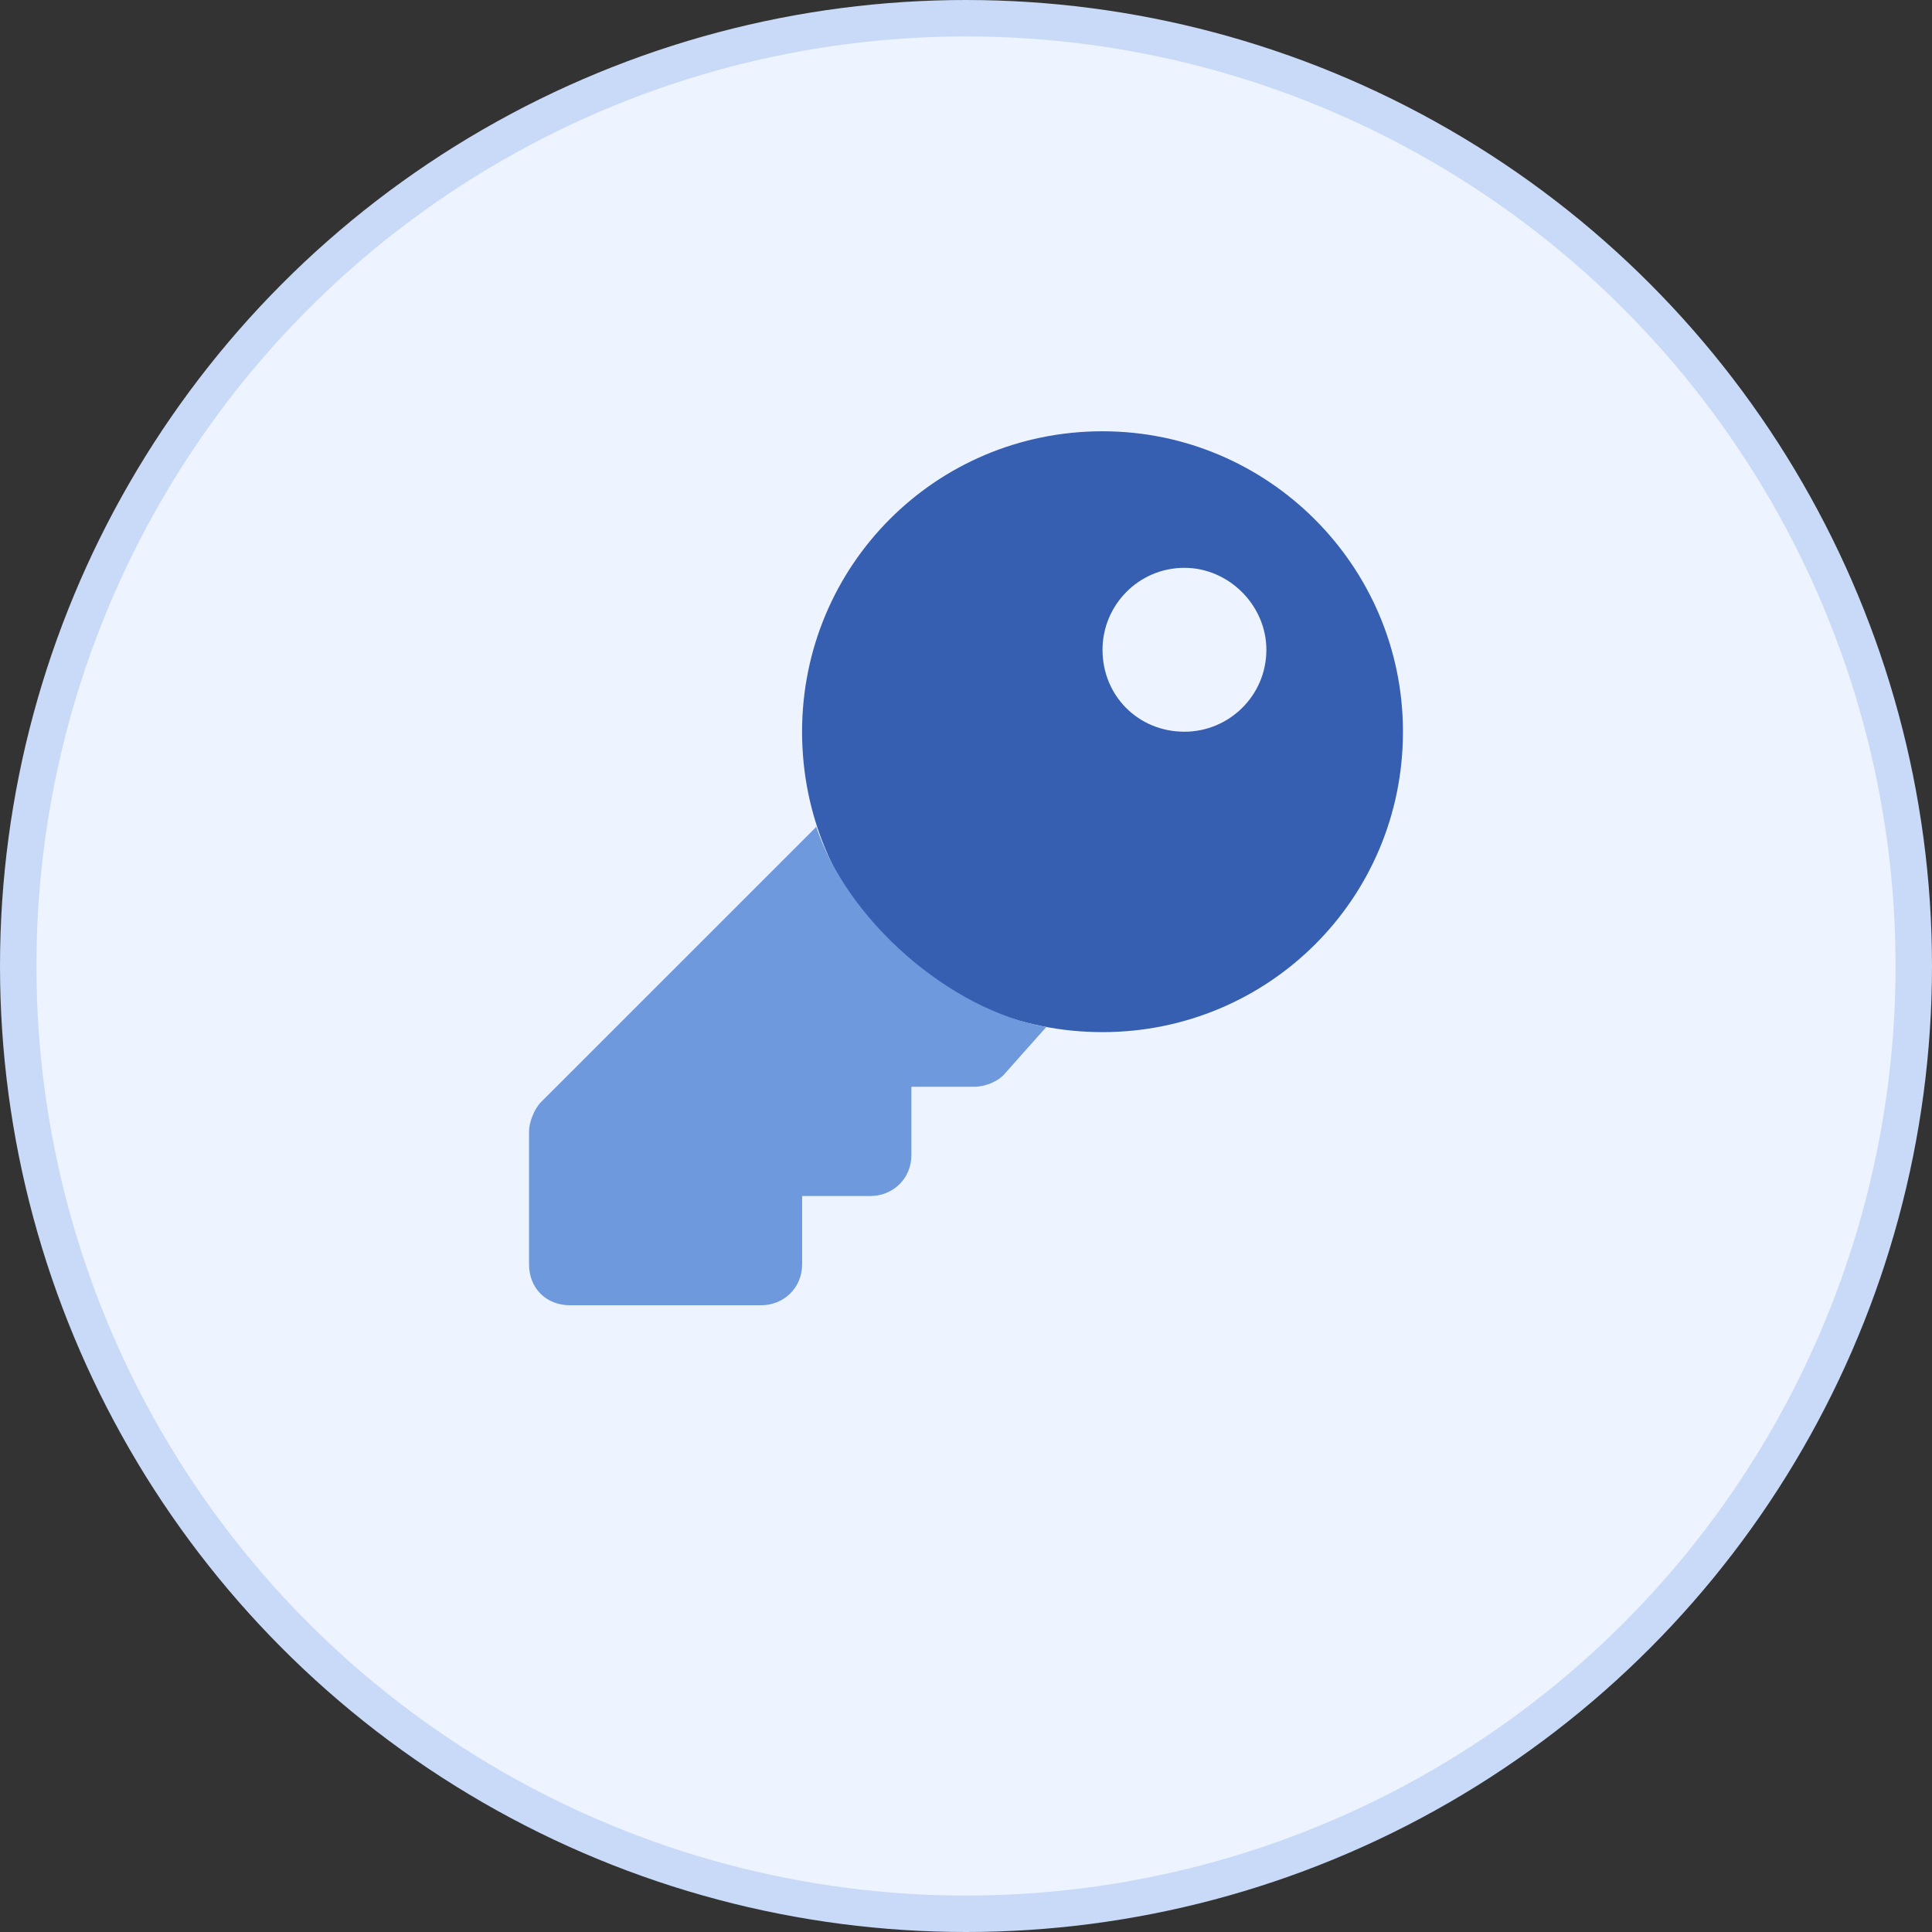 <svg width="53" height="53" viewBox="0 0 53 53" fill="none" xmlns="http://www.w3.org/2000/svg">
<rect x="0" y="0" width="53" height="53" fill="#333333" stroke="none"/>
<circle cx="26.5" cy="26.5" r="26" fill="#EEF4FF" stroke="#C8DAF8"/>
<path d="M30.245 11.831C25.656 11.831 22.003 15.53 22.003 20.073C22.003 24.662 25.656 28.314 30.245 28.314C34.787 28.314 38.487 24.662 38.487 20.073C38.487 15.53 34.787 11.831 30.245 11.831ZM32.493 20.073C31.228 20.073 30.245 19.089 30.245 17.825C30.245 16.607 31.228 15.577 32.493 15.577C33.71 15.577 34.74 16.607 34.74 17.825C34.74 19.089 33.71 20.073 32.493 20.073Z" fill="#365FB1"/>
<path d="M28.702 28.174C26.032 27.706 23.223 25.224 22.38 22.648V22.695L14.84 30.234C14.653 30.422 14.513 30.796 14.513 31.03V34.683C14.513 35.339 14.981 35.807 15.636 35.807H20.881C21.49 35.807 22.005 35.339 22.005 34.683V32.81H23.878C24.487 32.81 25.002 32.342 25.002 31.686V29.813H26.735C27.016 29.813 27.39 29.672 27.578 29.438L28.702 28.174Z" fill="#6F99DD"/>
</svg>
